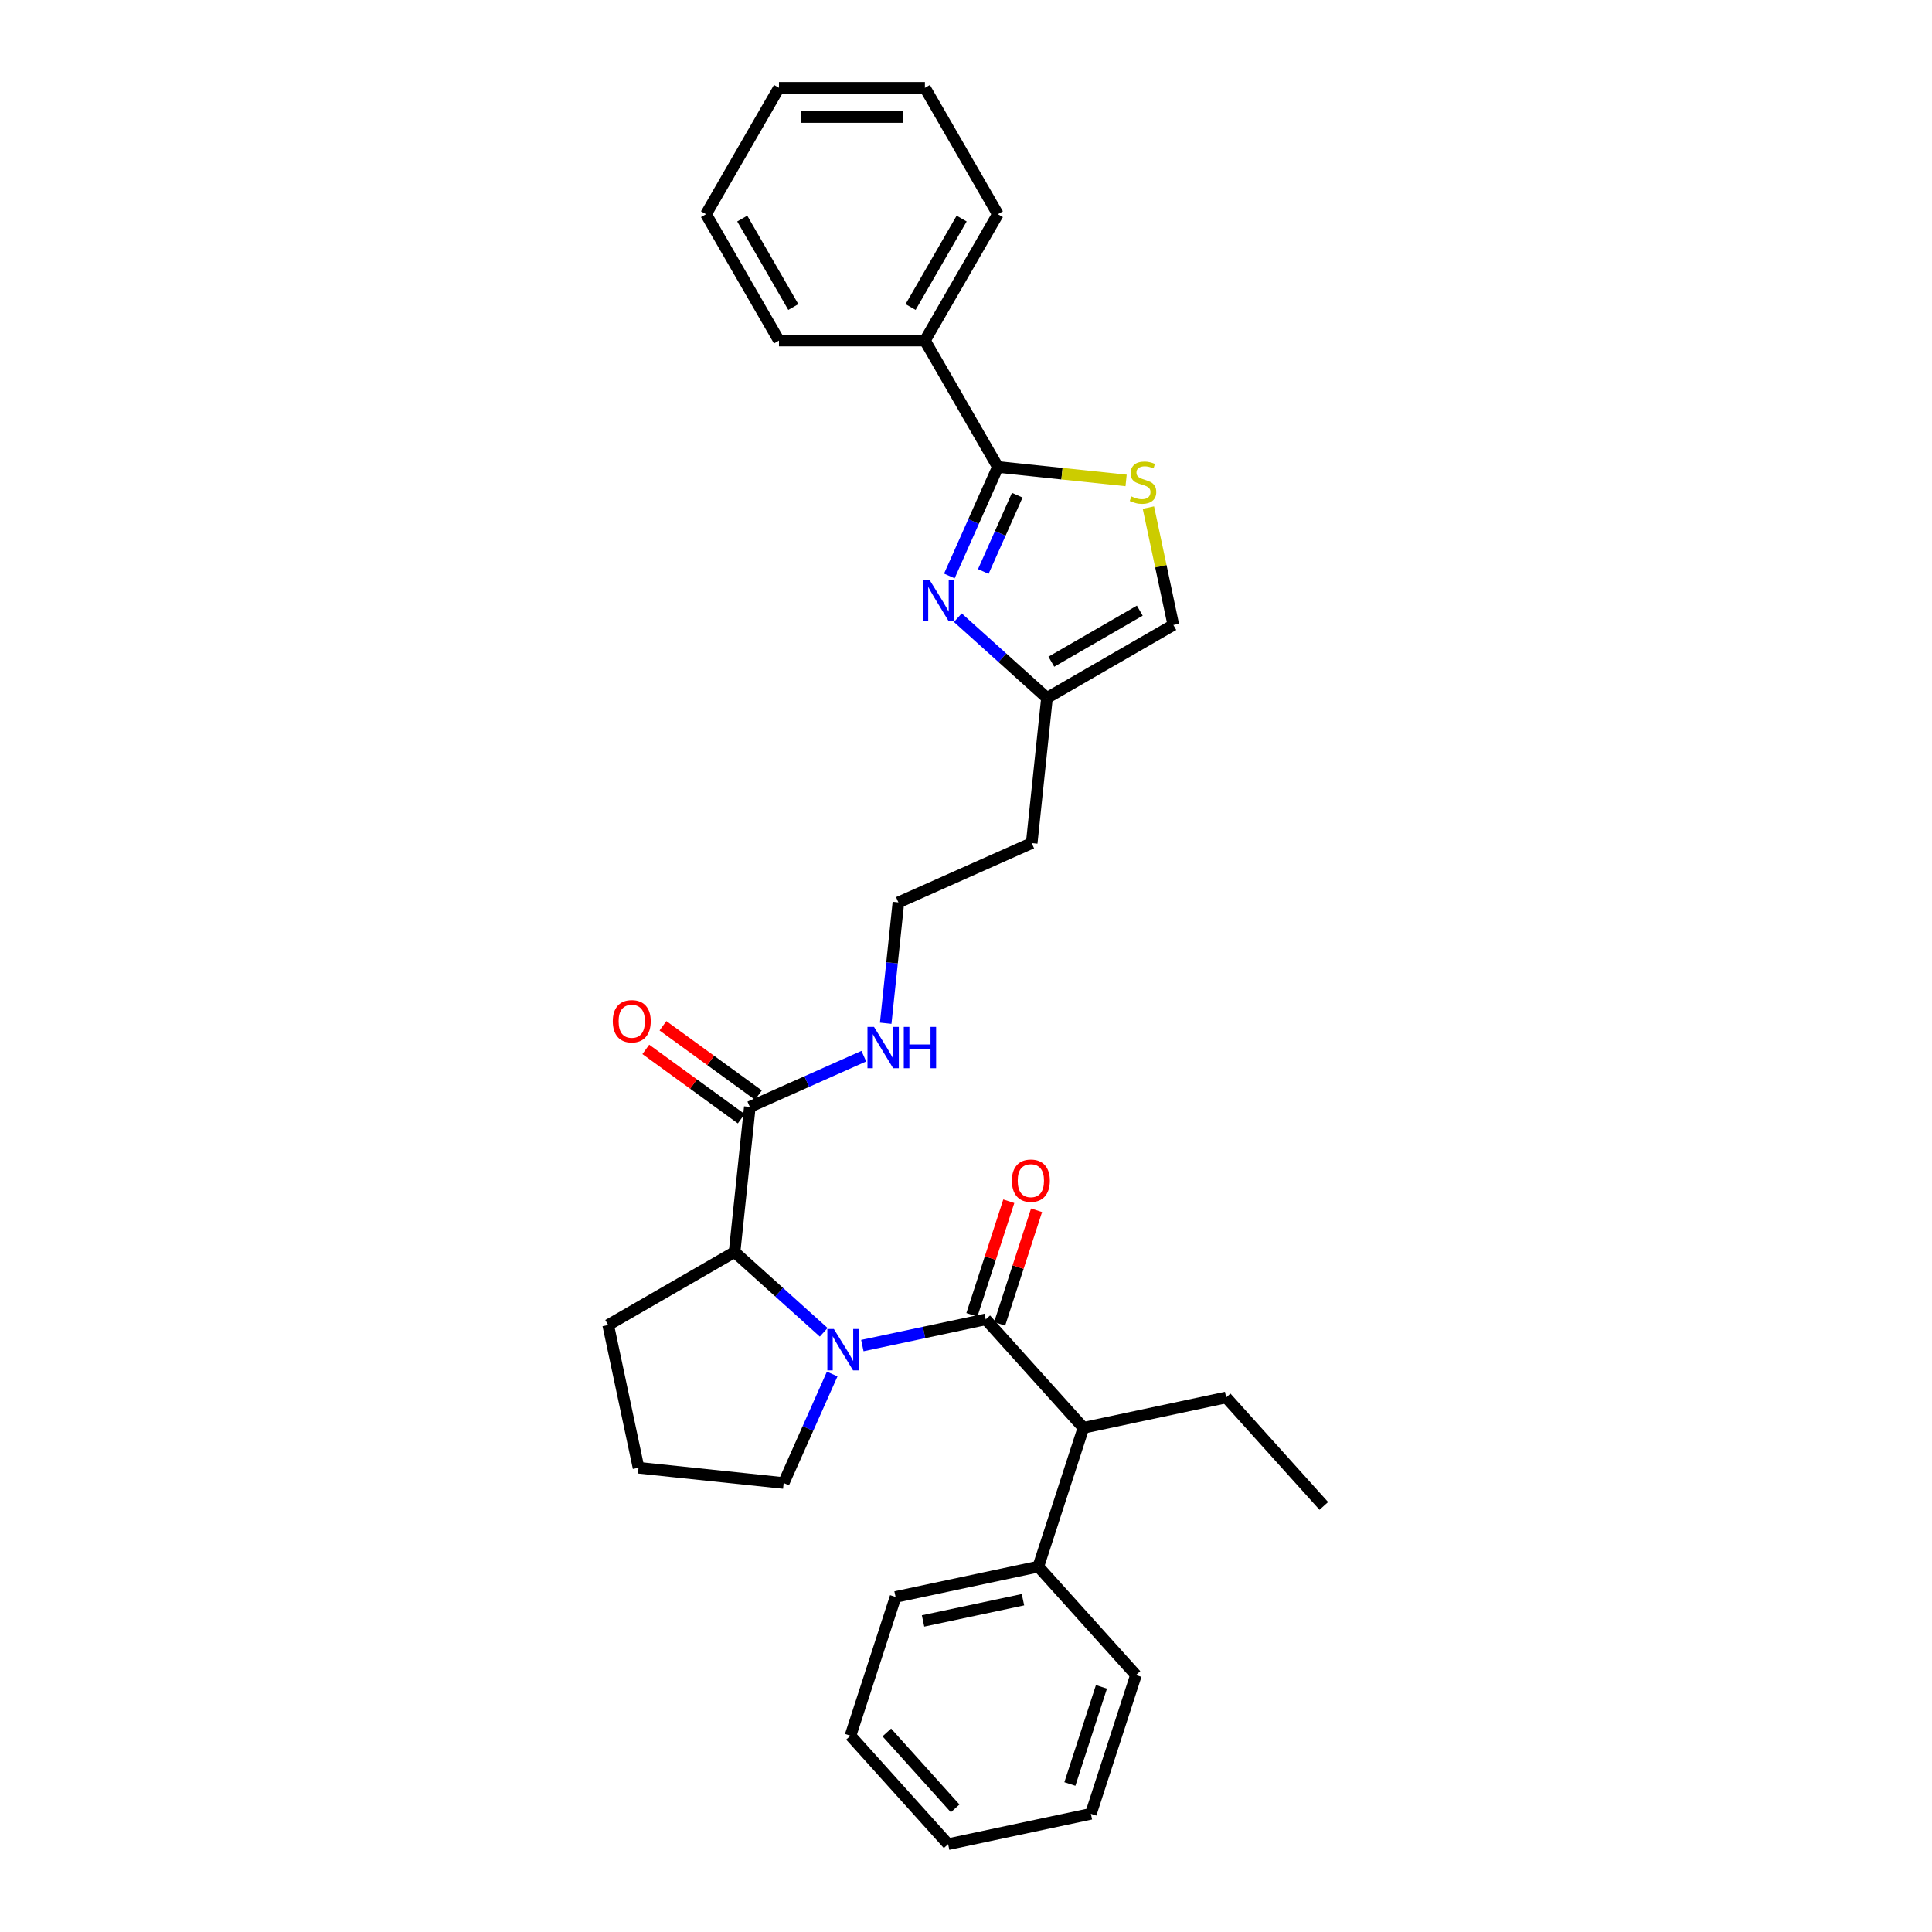 <?xml version='1.0' encoding='iso-8859-1'?>
<svg version='1.1' baseProfile='full'
              xmlns='http://www.w3.org/2000/svg'
                      xmlns:rdkit='http://www.rdkit.org/xml'
                      xmlns:xlink='http://www.w3.org/1999/xlink'
                  xml:space='preserve'
width='1000px' height='1000px' viewBox='0 0 1000 1000'>
<!-- END OF HEADER -->
<rect style='opacity:1.0;fill:#FFFFFF;stroke:none' width='1000' height='1000' x='0' y='0'> </rect>
<path class='bond-0' d='M 446.348,696.476 L 478.29,689.687' style='fill:none;fill-rule:evenodd;stroke:#0000FF;stroke-width:6px;stroke-linecap:butt;stroke-linejoin:miter;stroke-opacity:1' />
<path class='bond-0' d='M 478.29,689.687 L 510.232,682.897' style='fill:none;fill-rule:evenodd;stroke:#000000;stroke-width:6px;stroke-linecap:butt;stroke-linejoin:miter;stroke-opacity:1' />
<path class='bond-4' d='M 426.346,689.597 L 403.28,668.828' style='fill:none;fill-rule:evenodd;stroke:#0000FF;stroke-width:6px;stroke-linecap:butt;stroke-linejoin:miter;stroke-opacity:1' />
<path class='bond-4' d='M 403.28,668.828 L 380.213,648.059' style='fill:none;fill-rule:evenodd;stroke:#000000;stroke-width:6px;stroke-linecap:butt;stroke-linejoin:miter;stroke-opacity:1' />
<path class='bond-14' d='M 430.744,711.186 L 418.184,739.396' style='fill:none;fill-rule:evenodd;stroke:#0000FF;stroke-width:6px;stroke-linecap:butt;stroke-linejoin:miter;stroke-opacity:1' />
<path class='bond-14' d='M 418.184,739.396 L 405.624,767.607' style='fill:none;fill-rule:evenodd;stroke:#000000;stroke-width:6px;stroke-linecap:butt;stroke-linejoin:miter;stroke-opacity:1' />
<path class='bond-6' d='M 510.232,682.897 L 560.775,739.031' style='fill:none;fill-rule:evenodd;stroke:#000000;stroke-width:6px;stroke-linecap:butt;stroke-linejoin:miter;stroke-opacity:1' />
<path class='bond-9' d='M 517.415,685.231 L 526.968,655.831' style='fill:none;fill-rule:evenodd;stroke:#000000;stroke-width:6px;stroke-linecap:butt;stroke-linejoin:miter;stroke-opacity:1' />
<path class='bond-9' d='M 526.968,655.831 L 536.521,626.43' style='fill:none;fill-rule:evenodd;stroke:#FF0000;stroke-width:6px;stroke-linecap:butt;stroke-linejoin:miter;stroke-opacity:1' />
<path class='bond-9' d='M 503.048,680.563 L 512.601,651.162' style='fill:none;fill-rule:evenodd;stroke:#000000;stroke-width:6px;stroke-linecap:butt;stroke-linejoin:miter;stroke-opacity:1' />
<path class='bond-9' d='M 512.601,651.162 L 522.153,621.762' style='fill:none;fill-rule:evenodd;stroke:#FF0000;stroke-width:6px;stroke-linecap:butt;stroke-linejoin:miter;stroke-opacity:1' />
<path class='bond-1' d='M 495.777,319.71 L 518.843,340.48' style='fill:none;fill-rule:evenodd;stroke:#0000FF;stroke-width:6px;stroke-linecap:butt;stroke-linejoin:miter;stroke-opacity:1' />
<path class='bond-1' d='M 518.843,340.48 L 541.91,361.249' style='fill:none;fill-rule:evenodd;stroke:#000000;stroke-width:6px;stroke-linecap:butt;stroke-linejoin:miter;stroke-opacity:1' />
<path class='bond-2' d='M 491.379,298.121 L 503.939,269.911' style='fill:none;fill-rule:evenodd;stroke:#0000FF;stroke-width:6px;stroke-linecap:butt;stroke-linejoin:miter;stroke-opacity:1' />
<path class='bond-2' d='M 503.939,269.911 L 516.499,241.701' style='fill:none;fill-rule:evenodd;stroke:#000000;stroke-width:6px;stroke-linecap:butt;stroke-linejoin:miter;stroke-opacity:1' />
<path class='bond-2' d='M 508.948,295.803 L 517.74,276.056' style='fill:none;fill-rule:evenodd;stroke:#0000FF;stroke-width:6px;stroke-linecap:butt;stroke-linejoin:miter;stroke-opacity:1' />
<path class='bond-2' d='M 517.74,276.056 L 526.532,256.309' style='fill:none;fill-rule:evenodd;stroke:#000000;stroke-width:6px;stroke-linecap:butt;stroke-linejoin:miter;stroke-opacity:1' />
<path class='bond-10' d='M 516.499,241.701 L 478.732,176.285' style='fill:none;fill-rule:evenodd;stroke:#000000;stroke-width:6px;stroke-linecap:butt;stroke-linejoin:miter;stroke-opacity:1' />
<path class='bond-33' d='M 516.499,241.701 L 549.686,245.189' style='fill:none;fill-rule:evenodd;stroke:#000000;stroke-width:6px;stroke-linecap:butt;stroke-linejoin:miter;stroke-opacity:1' />
<path class='bond-33' d='M 549.686,245.189 L 582.874,248.677' style='fill:none;fill-rule:evenodd;stroke:#CCCC00;stroke-width:6px;stroke-linecap:butt;stroke-linejoin:miter;stroke-opacity:1' />
<path class='bond-3' d='M 594.411,262.724 L 600.868,293.103' style='fill:none;fill-rule:evenodd;stroke:#CCCC00;stroke-width:6px;stroke-linecap:butt;stroke-linejoin:miter;stroke-opacity:1' />
<path class='bond-3' d='M 600.868,293.103 L 607.325,323.481' style='fill:none;fill-rule:evenodd;stroke:#000000;stroke-width:6px;stroke-linecap:butt;stroke-linejoin:miter;stroke-opacity:1' />
<path class='bond-5' d='M 380.213,648.059 L 388.109,572.937' style='fill:none;fill-rule:evenodd;stroke:#000000;stroke-width:6px;stroke-linecap:butt;stroke-linejoin:miter;stroke-opacity:1' />
<path class='bond-17' d='M 380.213,648.059 L 314.798,685.826' style='fill:none;fill-rule:evenodd;stroke:#000000;stroke-width:6px;stroke-linecap:butt;stroke-linejoin:miter;stroke-opacity:1' />
<path class='bond-11' d='M 392.549,566.826 L 367.848,548.88' style='fill:none;fill-rule:evenodd;stroke:#000000;stroke-width:6px;stroke-linecap:butt;stroke-linejoin:miter;stroke-opacity:1' />
<path class='bond-11' d='M 367.848,548.88 L 343.147,530.934' style='fill:none;fill-rule:evenodd;stroke:#FF0000;stroke-width:6px;stroke-linecap:butt;stroke-linejoin:miter;stroke-opacity:1' />
<path class='bond-11' d='M 383.669,579.048 L 358.968,561.102' style='fill:none;fill-rule:evenodd;stroke:#000000;stroke-width:6px;stroke-linecap:butt;stroke-linejoin:miter;stroke-opacity:1' />
<path class='bond-11' d='M 358.968,561.102 L 334.268,543.156' style='fill:none;fill-rule:evenodd;stroke:#FF0000;stroke-width:6px;stroke-linecap:butt;stroke-linejoin:miter;stroke-opacity:1' />
<path class='bond-13' d='M 388.109,572.937 L 417.611,559.802' style='fill:none;fill-rule:evenodd;stroke:#000000;stroke-width:6px;stroke-linecap:butt;stroke-linejoin:miter;stroke-opacity:1' />
<path class='bond-13' d='M 417.611,559.802 L 447.113,546.667' style='fill:none;fill-rule:evenodd;stroke:#0000FF;stroke-width:6px;stroke-linecap:butt;stroke-linejoin:miter;stroke-opacity:1' />
<path class='bond-12' d='M 560.775,739.031 L 537.433,810.869' style='fill:none;fill-rule:evenodd;stroke:#000000;stroke-width:6px;stroke-linecap:butt;stroke-linejoin:miter;stroke-opacity:1' />
<path class='bond-18' d='M 560.775,739.031 L 634.659,723.326' style='fill:none;fill-rule:evenodd;stroke:#000000;stroke-width:6px;stroke-linecap:butt;stroke-linejoin:miter;stroke-opacity:1' />
<path class='bond-7' d='M 541.91,361.249 L 534.014,436.37' style='fill:none;fill-rule:evenodd;stroke:#000000;stroke-width:6px;stroke-linecap:butt;stroke-linejoin:miter;stroke-opacity:1' />
<path class='bond-8' d='M 541.91,361.249 L 607.325,323.481' style='fill:none;fill-rule:evenodd;stroke:#000000;stroke-width:6px;stroke-linecap:butt;stroke-linejoin:miter;stroke-opacity:1' />
<path class='bond-8' d='M 544.169,342.5 L 589.959,316.063' style='fill:none;fill-rule:evenodd;stroke:#000000;stroke-width:6px;stroke-linecap:butt;stroke-linejoin:miter;stroke-opacity:1' />
<path class='bond-20' d='M 478.732,176.285 L 516.499,110.87' style='fill:none;fill-rule:evenodd;stroke:#000000;stroke-width:6px;stroke-linecap:butt;stroke-linejoin:miter;stroke-opacity:1' />
<path class='bond-20' d='M 471.314,158.92 L 497.751,113.129' style='fill:none;fill-rule:evenodd;stroke:#000000;stroke-width:6px;stroke-linecap:butt;stroke-linejoin:miter;stroke-opacity:1' />
<path class='bond-21' d='M 478.732,176.285 L 403.196,176.285' style='fill:none;fill-rule:evenodd;stroke:#000000;stroke-width:6px;stroke-linecap:butt;stroke-linejoin:miter;stroke-opacity:1' />
<path class='bond-22' d='M 537.433,810.869 L 463.548,826.574' style='fill:none;fill-rule:evenodd;stroke:#000000;stroke-width:6px;stroke-linecap:butt;stroke-linejoin:miter;stroke-opacity:1' />
<path class='bond-22' d='M 529.491,828.002 L 477.772,838.995' style='fill:none;fill-rule:evenodd;stroke:#000000;stroke-width:6px;stroke-linecap:butt;stroke-linejoin:miter;stroke-opacity:1' />
<path class='bond-23' d='M 537.433,810.869 L 587.976,867.003' style='fill:none;fill-rule:evenodd;stroke:#000000;stroke-width:6px;stroke-linecap:butt;stroke-linejoin:miter;stroke-opacity:1' />
<path class='bond-16' d='M 458.436,529.63 L 461.723,498.362' style='fill:none;fill-rule:evenodd;stroke:#0000FF;stroke-width:6px;stroke-linecap:butt;stroke-linejoin:miter;stroke-opacity:1' />
<path class='bond-16' d='M 461.723,498.362 L 465.009,467.093' style='fill:none;fill-rule:evenodd;stroke:#000000;stroke-width:6px;stroke-linecap:butt;stroke-linejoin:miter;stroke-opacity:1' />
<path class='bond-19' d='M 405.624,767.607 L 330.503,759.711' style='fill:none;fill-rule:evenodd;stroke:#000000;stroke-width:6px;stroke-linecap:butt;stroke-linejoin:miter;stroke-opacity:1' />
<path class='bond-15' d='M 534.014,436.37 L 465.009,467.093' style='fill:none;fill-rule:evenodd;stroke:#000000;stroke-width:6px;stroke-linecap:butt;stroke-linejoin:miter;stroke-opacity:1' />
<path class='bond-31' d='M 314.798,685.826 L 330.503,759.711' style='fill:none;fill-rule:evenodd;stroke:#000000;stroke-width:6px;stroke-linecap:butt;stroke-linejoin:miter;stroke-opacity:1' />
<path class='bond-24' d='M 634.659,723.326 L 685.202,779.46' style='fill:none;fill-rule:evenodd;stroke:#000000;stroke-width:6px;stroke-linecap:butt;stroke-linejoin:miter;stroke-opacity:1' />
<path class='bond-25' d='M 516.499,110.87 L 478.732,45.455' style='fill:none;fill-rule:evenodd;stroke:#000000;stroke-width:6px;stroke-linecap:butt;stroke-linejoin:miter;stroke-opacity:1' />
<path class='bond-26' d='M 403.196,176.285 L 365.429,110.87' style='fill:none;fill-rule:evenodd;stroke:#000000;stroke-width:6px;stroke-linecap:butt;stroke-linejoin:miter;stroke-opacity:1' />
<path class='bond-26' d='M 410.614,158.92 L 384.177,113.129' style='fill:none;fill-rule:evenodd;stroke:#000000;stroke-width:6px;stroke-linecap:butt;stroke-linejoin:miter;stroke-opacity:1' />
<path class='bond-27' d='M 463.548,826.574 L 440.207,898.412' style='fill:none;fill-rule:evenodd;stroke:#000000;stroke-width:6px;stroke-linecap:butt;stroke-linejoin:miter;stroke-opacity:1' />
<path class='bond-28' d='M 587.976,867.003 L 564.634,938.841' style='fill:none;fill-rule:evenodd;stroke:#000000;stroke-width:6px;stroke-linecap:butt;stroke-linejoin:miter;stroke-opacity:1' />
<path class='bond-28' d='M 570.107,873.11 L 553.768,923.397' style='fill:none;fill-rule:evenodd;stroke:#000000;stroke-width:6px;stroke-linecap:butt;stroke-linejoin:miter;stroke-opacity:1' />
<path class='bond-34' d='M 478.732,45.455 L 403.196,45.455' style='fill:none;fill-rule:evenodd;stroke:#000000;stroke-width:6px;stroke-linecap:butt;stroke-linejoin:miter;stroke-opacity:1' />
<path class='bond-34' d='M 467.401,60.562 L 414.527,60.562' style='fill:none;fill-rule:evenodd;stroke:#000000;stroke-width:6px;stroke-linecap:butt;stroke-linejoin:miter;stroke-opacity:1' />
<path class='bond-29' d='M 365.429,110.87 L 403.196,45.455' style='fill:none;fill-rule:evenodd;stroke:#000000;stroke-width:6px;stroke-linecap:butt;stroke-linejoin:miter;stroke-opacity:1' />
<path class='bond-32' d='M 440.207,898.412 L 490.75,954.545' style='fill:none;fill-rule:evenodd;stroke:#000000;stroke-width:6px;stroke-linecap:butt;stroke-linejoin:miter;stroke-opacity:1' />
<path class='bond-32' d='M 459.015,896.723 L 494.395,936.017' style='fill:none;fill-rule:evenodd;stroke:#000000;stroke-width:6px;stroke-linecap:butt;stroke-linejoin:miter;stroke-opacity:1' />
<path class='bond-30' d='M 564.634,938.841 L 490.75,954.545' style='fill:none;fill-rule:evenodd;stroke:#000000;stroke-width:6px;stroke-linecap:butt;stroke-linejoin:miter;stroke-opacity:1' />
<path  class='atom-0' d='M 431.618 687.906
L 438.628 699.236
Q 439.323 700.354, 440.441 702.378
Q 441.559 704.403, 441.619 704.524
L 441.619 687.906
L 444.459 687.906
L 444.459 709.297
L 441.529 709.297
L 434.005 696.91
Q 433.129 695.459, 432.193 693.798
Q 431.286 692.136, 431.014 691.622
L 431.014 709.297
L 428.235 709.297
L 428.235 687.906
L 431.618 687.906
' fill='#0000FF'/>
<path  class='atom-2' d='M 481.048 300.01
L 488.057 311.34
Q 488.752 312.458, 489.87 314.482
Q 490.988 316.507, 491.049 316.628
L 491.049 300.01
L 493.889 300.01
L 493.889 321.401
L 490.958 321.401
L 483.435 309.014
Q 482.558 307.563, 481.622 305.902
Q 480.715 304.24, 480.443 303.726
L 480.443 321.401
L 477.664 321.401
L 477.664 300.01
L 481.048 300.01
' fill='#0000FF'/>
<path  class='atom-4' d='M 585.578 256.938
Q 585.82 257.029, 586.817 257.452
Q 587.814 257.875, 588.901 258.147
Q 590.019 258.389, 591.107 258.389
Q 593.131 258.389, 594.31 257.422
Q 595.488 256.425, 595.488 254.703
Q 595.488 253.524, 594.884 252.799
Q 594.31 252.074, 593.403 251.681
Q 592.497 251.288, 590.986 250.835
Q 589.083 250.261, 587.934 249.717
Q 586.817 249.173, 586.001 248.025
Q 585.215 246.877, 585.215 244.943
Q 585.215 242.254, 587.028 240.593
Q 588.871 238.931, 592.497 238.931
Q 594.974 238.931, 597.784 240.109
L 597.089 242.436
Q 594.521 241.378, 592.587 241.378
Q 590.503 241.378, 589.355 242.254
Q 588.206 243.1, 588.237 244.581
Q 588.237 245.729, 588.811 246.424
Q 589.415 247.119, 590.261 247.512
Q 591.137 247.904, 592.587 248.358
Q 594.521 248.962, 595.669 249.566
Q 596.817 250.17, 597.633 251.409
Q 598.479 252.618, 598.479 254.703
Q 598.479 257.664, 596.485 259.265
Q 594.521 260.836, 591.228 260.836
Q 589.324 260.836, 587.874 260.413
Q 586.454 260.02, 584.762 259.325
L 585.578 256.938
' fill='#CCCC00'/>
<path  class='atom-10' d='M 523.754 611.119
Q 523.754 605.983, 526.292 603.112
Q 528.83 600.242, 533.573 600.242
Q 538.317 600.242, 540.855 603.112
Q 543.393 605.983, 543.393 611.119
Q 543.393 616.316, 540.825 619.277
Q 538.256 622.208, 533.573 622.208
Q 528.86 622.208, 526.292 619.277
Q 523.754 616.346, 523.754 611.119
M 533.573 619.791
Q 536.836 619.791, 538.589 617.615
Q 540.371 615.41, 540.371 611.119
Q 540.371 606.919, 538.589 604.804
Q 536.836 602.659, 533.573 602.659
Q 530.31 602.659, 528.528 604.774
Q 526.775 606.889, 526.775 611.119
Q 526.775 615.44, 528.528 617.615
Q 530.31 619.791, 533.573 619.791
' fill='#FF0000'/>
<path  class='atom-12' d='M 317.18 528.599
Q 317.18 523.463, 319.718 520.593
Q 322.256 517.722, 327 517.722
Q 331.743 517.722, 334.281 520.593
Q 336.819 523.463, 336.819 528.599
Q 336.819 533.796, 334.251 536.757
Q 331.683 539.688, 327 539.688
Q 322.286 539.688, 319.718 536.757
Q 317.18 533.826, 317.18 528.599
M 327 537.271
Q 330.263 537.271, 332.015 535.095
Q 333.798 532.89, 333.798 528.599
Q 333.798 524.4, 332.015 522.285
Q 330.263 520.139, 327 520.139
Q 323.737 520.139, 321.954 522.254
Q 320.202 524.369, 320.202 528.599
Q 320.202 532.92, 321.954 535.095
Q 323.737 537.271, 327 537.271
' fill='#FF0000'/>
<path  class='atom-14' d='M 452.385 531.519
L 459.395 542.849
Q 460.09 543.967, 461.208 545.991
Q 462.326 548.016, 462.386 548.136
L 462.386 531.519
L 465.226 531.519
L 465.226 552.91
L 462.296 552.91
L 454.772 540.522
Q 453.896 539.072, 452.959 537.41
Q 452.053 535.749, 451.781 535.235
L 451.781 552.91
L 449.001 552.91
L 449.001 531.519
L 452.385 531.519
' fill='#0000FF'/>
<path  class='atom-14' d='M 467.795 531.519
L 470.695 531.519
L 470.695 540.613
L 481.633 540.613
L 481.633 531.519
L 484.533 531.519
L 484.533 552.91
L 481.633 552.91
L 481.633 543.03
L 470.695 543.03
L 470.695 552.91
L 467.795 552.91
L 467.795 531.519
' fill='#0000FF'/>
</svg>
